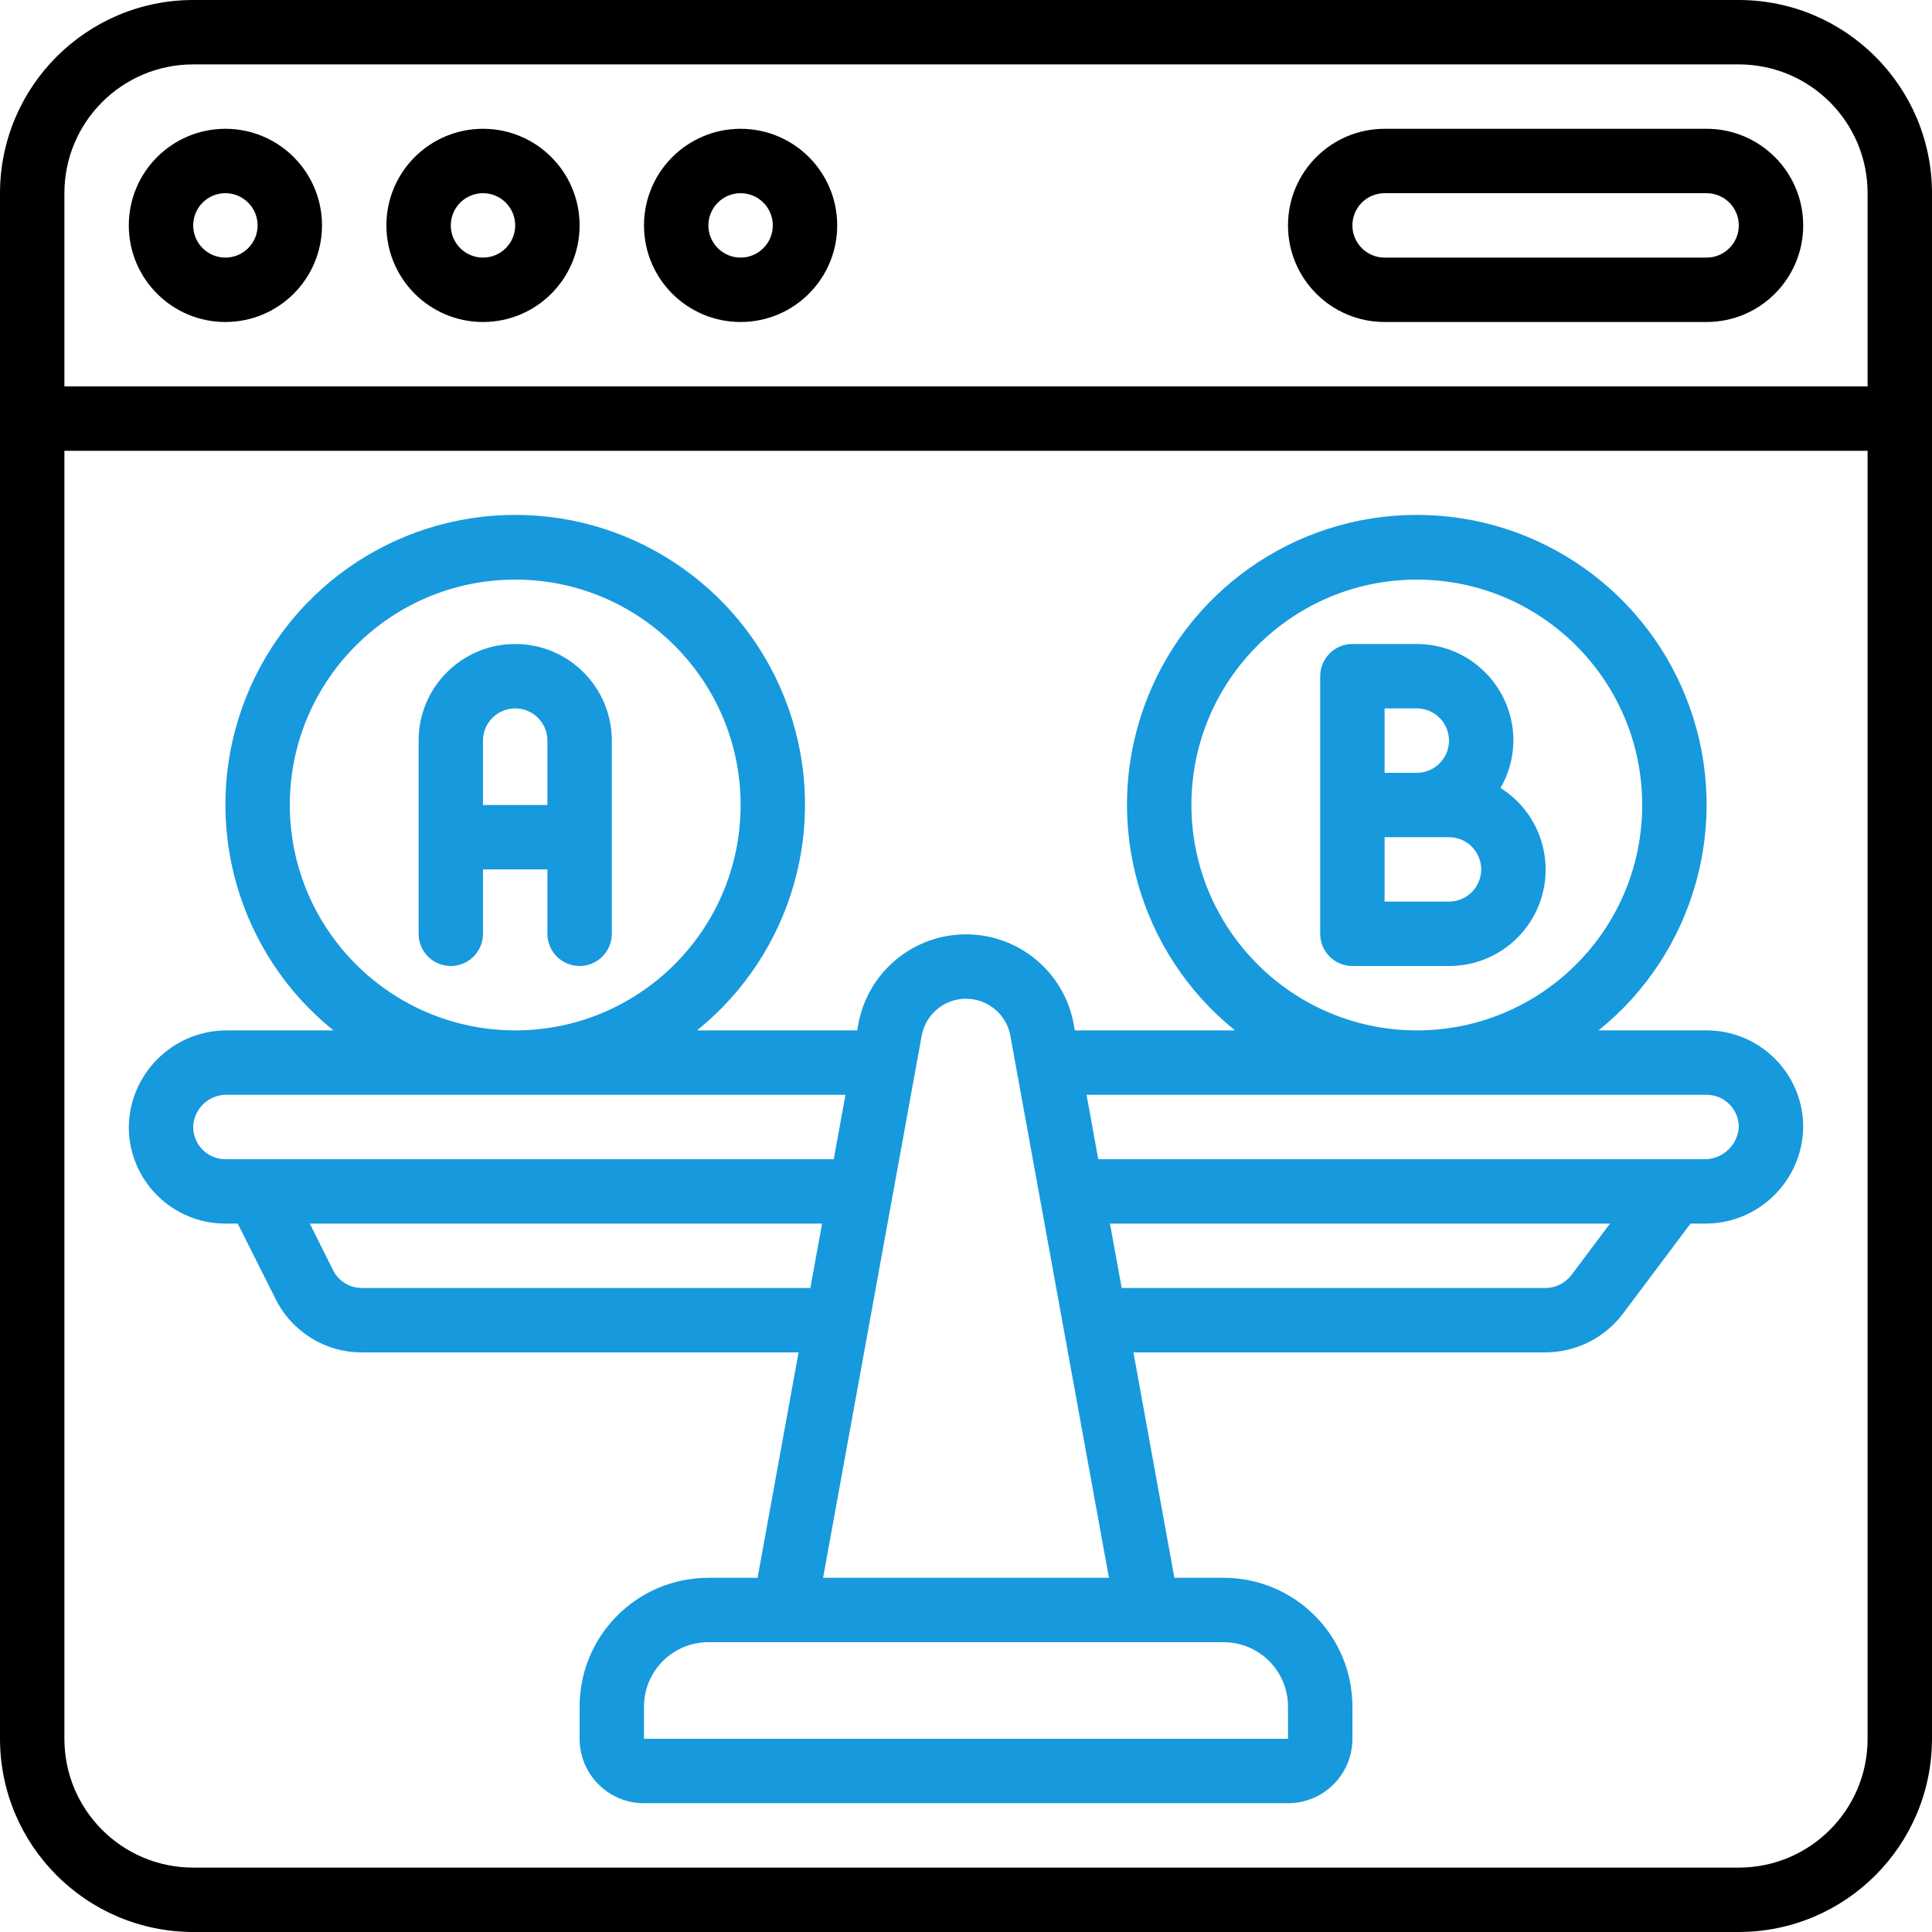 <svg id="Capa_1" enable-background="new 0 0 607.771 607.771" height="512" viewBox="0 0 607.771 607.771" width="512" xmlns="http://www.w3.org/2000/svg"><style type="text/css">.st1{fill:#1799dd;}</style><g><g id="Page-1_48_"><g id="_x30_49---Comparrison-Website"><path id="Shape_129_" d="m546.994 0h-486.217c-33.552.034-60.743 27.225-60.777 60.777v486.217c.034 33.552 27.225 60.744 60.777 60.777h486.217c33.552-.034 60.744-27.225 60.777-60.777v-486.217c-.033-33.552-27.225-60.743-60.777-60.777zm-486.217 20.259h486.217c22.378 0 40.518 18.141 40.518 40.518v60.777h-567.253v-60.777c0-22.377 18.141-40.518 40.518-40.518zm486.217 567.253h-486.217c-22.378 0-40.518-18.141-40.518-40.518v-405.181h567.253v405.181c0 22.377-18.141 40.518-40.518 40.518z"/><path id="Shape_128_" d="m70.907 101.295c16.783 0 30.389-13.605 30.389-30.389s-13.606-30.388-30.389-30.388-30.389 13.605-30.389 30.389 13.605 30.388 30.389 30.388zm0-40.518c5.594 0 10.13 4.535 10.13 10.13 0 5.594-4.535 10.13-10.13 10.13-5.594 0-10.13-4.535-10.13-10.13s4.535-10.13 10.13-10.13z"/><path id="Shape_127_" d="m151.943 101.295c16.783 0 30.389-13.605 30.389-30.389s-13.605-30.389-30.389-30.389-30.389 13.605-30.389 30.389 13.606 30.389 30.389 30.389zm0-40.518c5.594 0 10.13 4.535 10.13 10.13 0 5.594-4.535 10.13-10.13 10.13-5.594 0-10.13-4.535-10.13-10.13s4.535-10.13 10.13-10.13z"/><path id="Shape_126_" d="m232.979 101.295c16.783 0 30.389-13.605 30.389-30.389s-13.605-30.389-30.389-30.389-30.389 13.606-30.389 30.39 13.606 30.388 30.389 30.388zm0-40.518c5.594 0 10.13 4.535 10.13 10.13 0 5.594-4.535 10.13-10.13 10.13s-10.13-4.535-10.13-10.13 4.536-10.13 10.13-10.13z"/><path id="Shape_125_" d="m435.569 101.295h101.295c16.783 0 30.389-13.605 30.389-30.389s-13.605-30.389-30.389-30.389h-101.295c-16.783 0-30.389 13.605-30.389 30.389s13.606 30.389 30.389 30.389zm0-40.518h101.295c5.594 0 10.13 4.535 10.13 10.13 0 5.594-4.535 10.13-10.13 10.13h-101.295c-5.594 0-10.13-4.535-10.13-10.13.001-5.595 4.536-10.13 10.13-10.13z"/><path id="Shape_124_" class="st1" d="m536.864 324.145h-33.984c30.112-24.25 41.653-64.857 28.796-101.319s-47.315-60.85-85.977-60.85-73.121 24.387-85.977 60.85c-12.857 36.463-1.316 77.069 28.796 101.319h-50.394l-.385-2.137c-3.06-16.283-17.28-28.079-33.848-28.079s-30.788 11.796-33.848 28.079l-.385 2.137h-50.404c30.112-24.25 41.653-64.857 28.796-101.319s-47.315-60.85-85.977-60.85-73.121 24.387-85.977 60.85-1.316 77.069 28.796 101.319h-33.985c-16.692.218-30.17 13.697-30.389 30.389 0 16.783 13.605 30.389 30.389 30.389h3.88l11.882 23.663c5.105 10.345 15.652 16.883 27.188 16.856h137.356l-12.895 70.907h-15.468c-22.378 0-40.518 18.141-40.518 40.518v10.13c0 11.189 9.07 20.259 20.259 20.259h202.59c11.189 0 20.259-9.07 20.259-20.259v-10.13c0-22.378-18.141-40.518-40.518-40.518h-15.488l-12.875-70.907h129.658c9.555-.044 18.543-4.538 24.311-12.155l21.272-28.363h5.065c16.692-.218 30.17-13.697 30.389-30.389-.001-16.785-13.606-30.39-30.39-30.39zm-162.072-70.907c0-39.161 31.746-70.907 70.907-70.907s70.907 31.746 70.907 70.907-31.746 70.907-70.907 70.907c-39.14-.051-70.857-31.767-70.907-70.907zm-283.626 0c0-39.161 31.746-70.907 70.907-70.907s70.907 31.746 70.907 70.907-31.746 70.907-70.907 70.907c-39.141-.051-70.857-31.767-70.907-70.907zm-30.389 101.295c.144-5.534 4.596-9.986 10.13-10.13h195.064l-3.687 20.259h-191.377c-5.595.001-10.13-4.535-10.13-10.129zm53.079 50.648c-3.871.01-7.409-2.188-9.117-5.662l-7.283-14.597h161.15l-3.687 20.259zm291.325 131.683v10.13h-202.591v-10.13c0-11.189 9.07-20.259 20.259-20.259h162.072c11.189 0 20.26 9.071 20.26 20.259zm-146.26-40.518 31.057-170.723c1.312-6.645 7.139-11.435 13.913-11.435 6.773 0 12.601 4.79 13.913 11.435l31.047 170.723zm235.399-95.217c-1.934 2.525-4.923 4.019-8.104 4.052h-133.354l-3.687-20.259h157.301zm42.544-36.466h-191.377l-3.677-20.259h195.054c5.594 0 10.13 4.535 10.13 10.13-.333 5.45-4.679 9.796-10.13 10.129z"/><path id="Shape_123_" class="st1" d="m162.072 202.59c-16.783 0-30.389 13.605-30.389 30.389v60.777c0 5.594 4.535 10.13 10.13 10.13 5.594 0 10.13-4.535 10.13-10.13v-20.259h20.259v20.259c0 5.594 4.535 10.13 10.13 10.13 5.594 0 10.13-4.535 10.13-10.13v-60.777c-.001-16.783-13.607-30.389-30.39-30.389zm-10.129 50.648v-20.259c0-5.594 4.535-10.13 10.13-10.13 5.594 0 10.13 4.535 10.13 10.13v20.259z"/><path id="Shape_122_" class="st1" d="m472.035 247.879c2.625-4.529 4.022-9.666 4.052-14.901 0-16.783-13.605-30.389-30.389-30.389h-20.258c-5.594 0-10.13 4.535-10.13 10.13v81.036c0 5.594 4.535 10.13 10.13 10.13h30.389c13.529.031 25.442-8.902 29.203-21.897 3.76-12.995-1.542-26.91-12.997-34.109zm-36.466-25.03h10.13c5.594 0 10.13 4.535 10.13 10.13s-4.535 10.13-10.13 10.13h-10.13zm20.259 60.777h-20.259v-20.259h20.259c5.594 0 10.13 4.535 10.13 10.13 0 5.594-4.535 10.129-10.13 10.129z"/></g></g></g></svg>